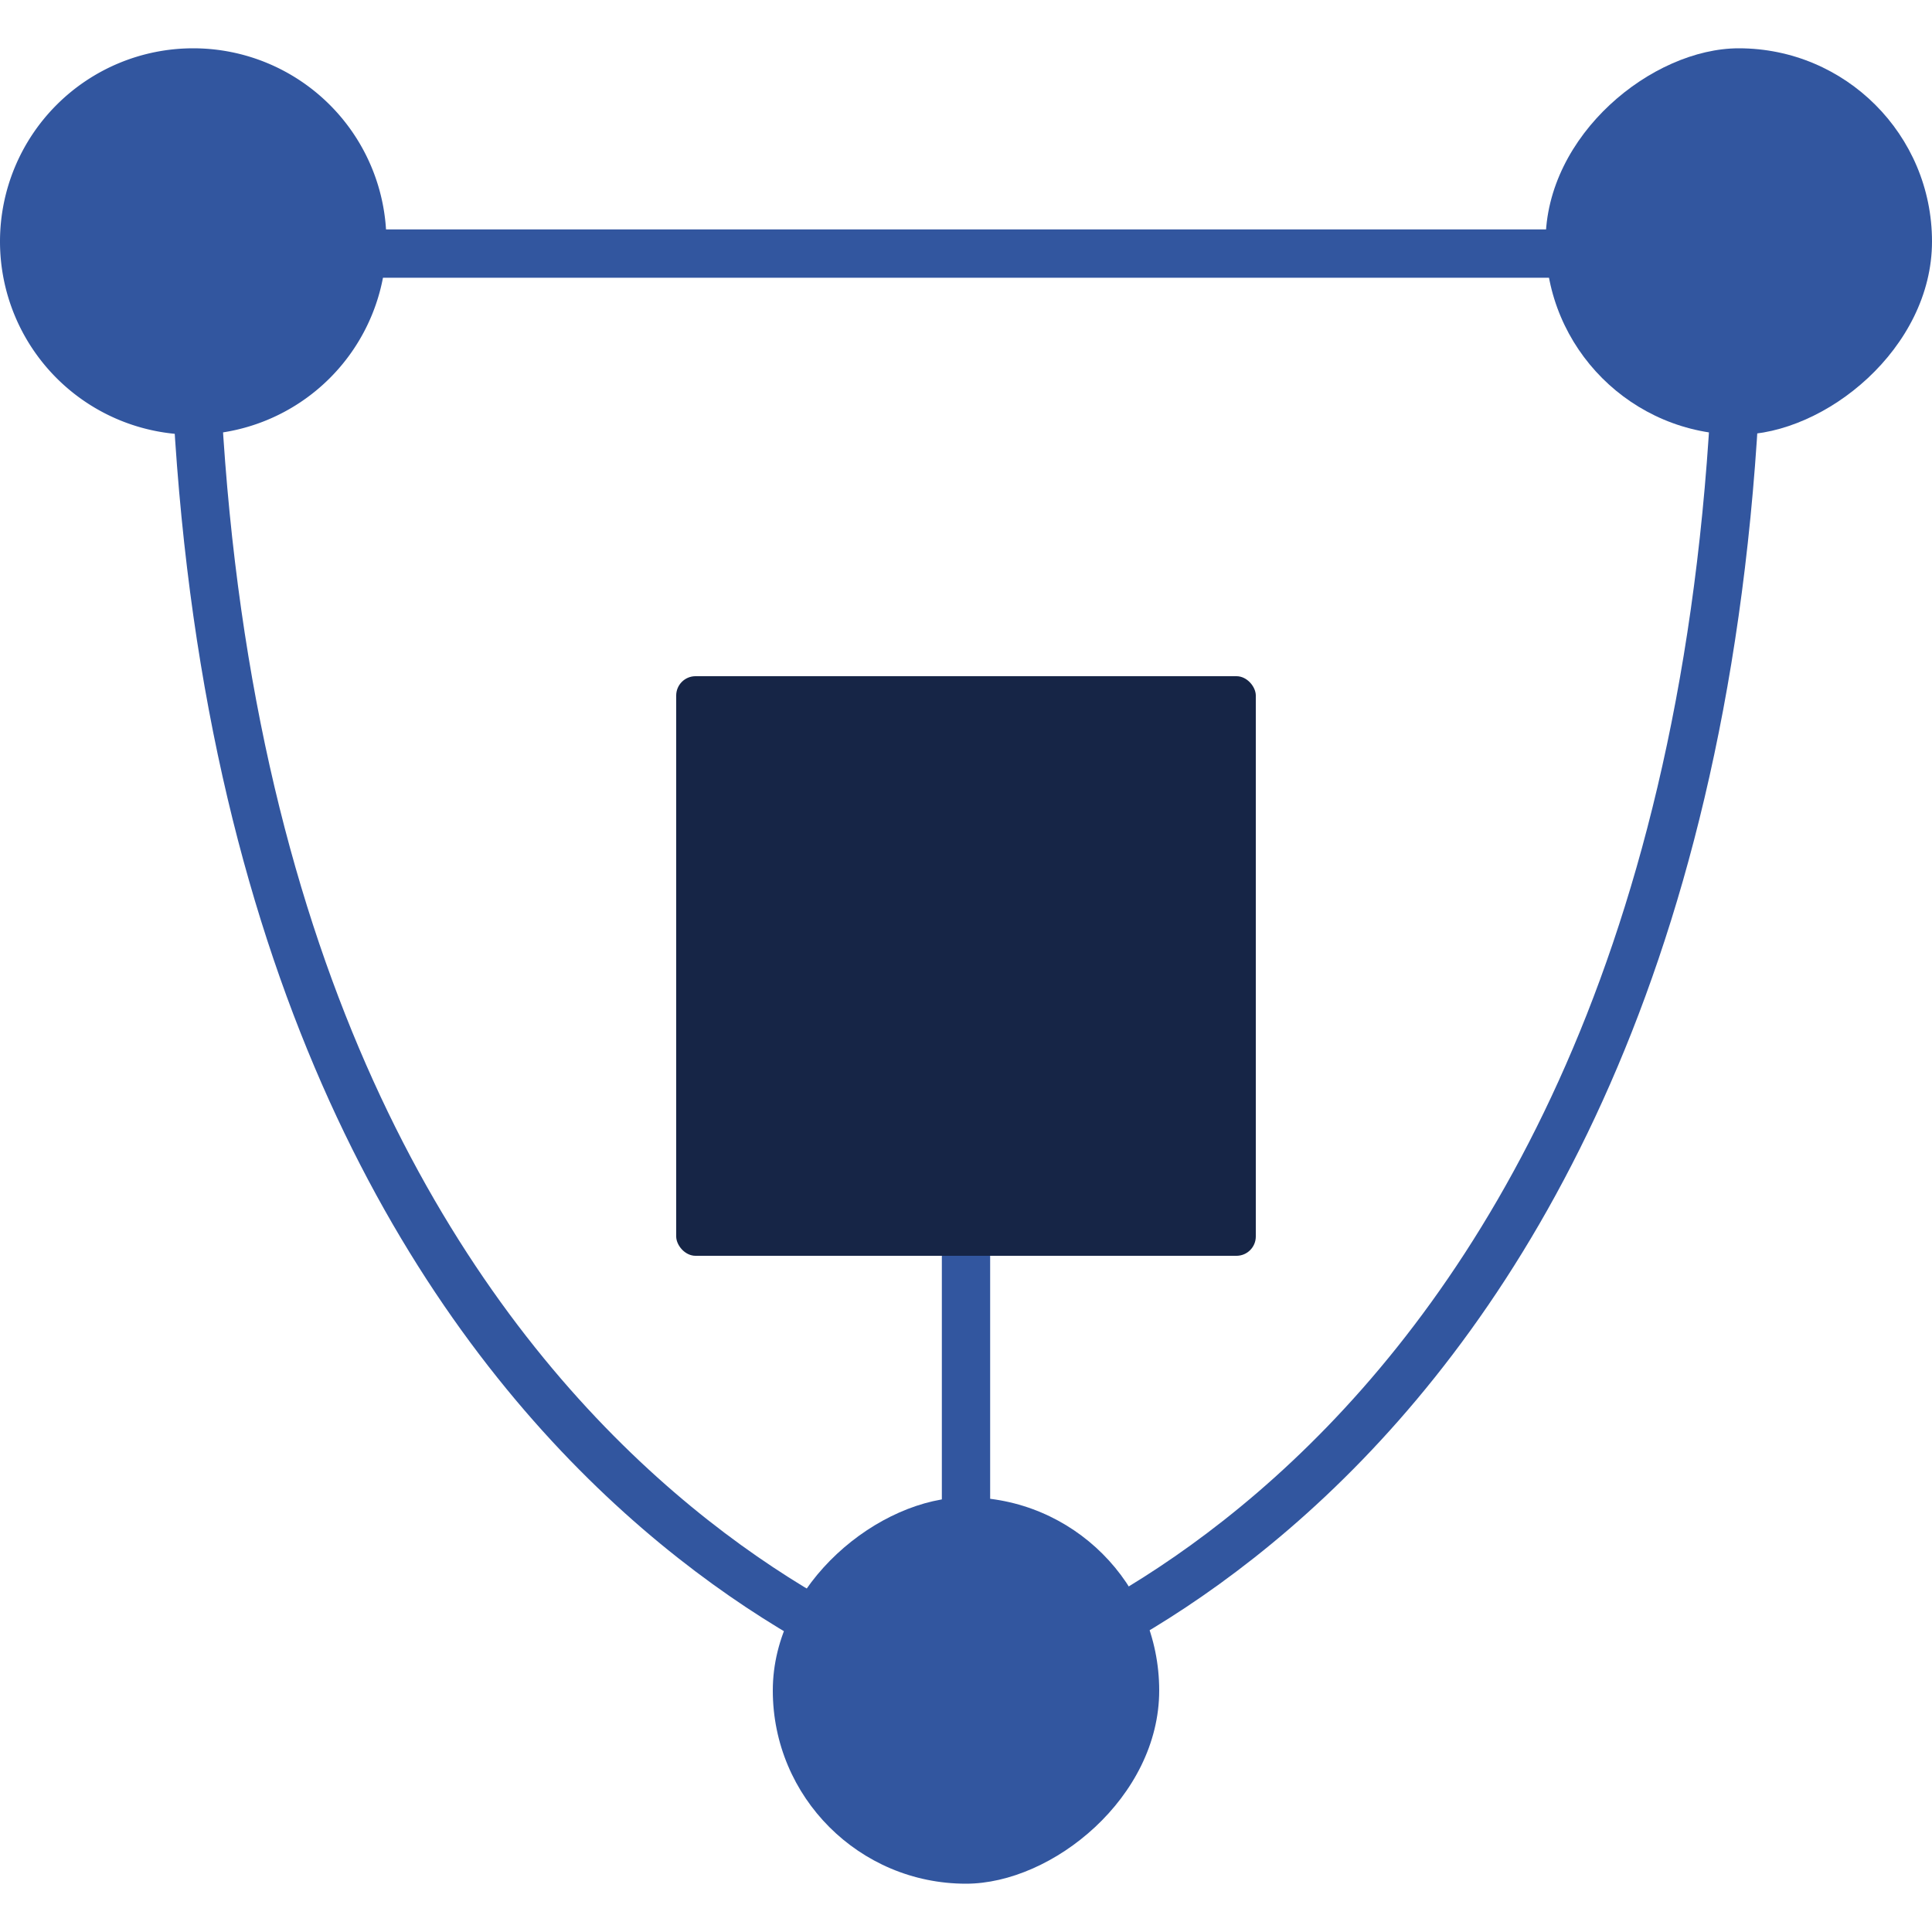 <svg xmlns="http://www.w3.org/2000/svg" width="80" height="80" fill="none"><path stroke="#32569F" stroke-width="2" d="M40 69.882S71.152 62.03 71.983 12.53c.019-1.104-.878-2.03-1.983-2.03H10c-1.105 0-2.002.926-1.983 2.03C8.847 62.03 40 69.882 40 69.882zm0 0v-33.5"/><rect width="24" height="24" x="28" y="28" fill="#162546" rx=".8"/><rect width="16" height="16" x="80" y="2" fill="#32569F" rx="8" transform="rotate(90 80 2)"/><rect width="16" height="16" x="48" y="62" fill="#32569F" rx="8" transform="rotate(90 48 62)"/><path fill="#32569F" d="M8 2a8 8 0 1 1 0 16A8 8 0 1 1 8 2z"/></svg>